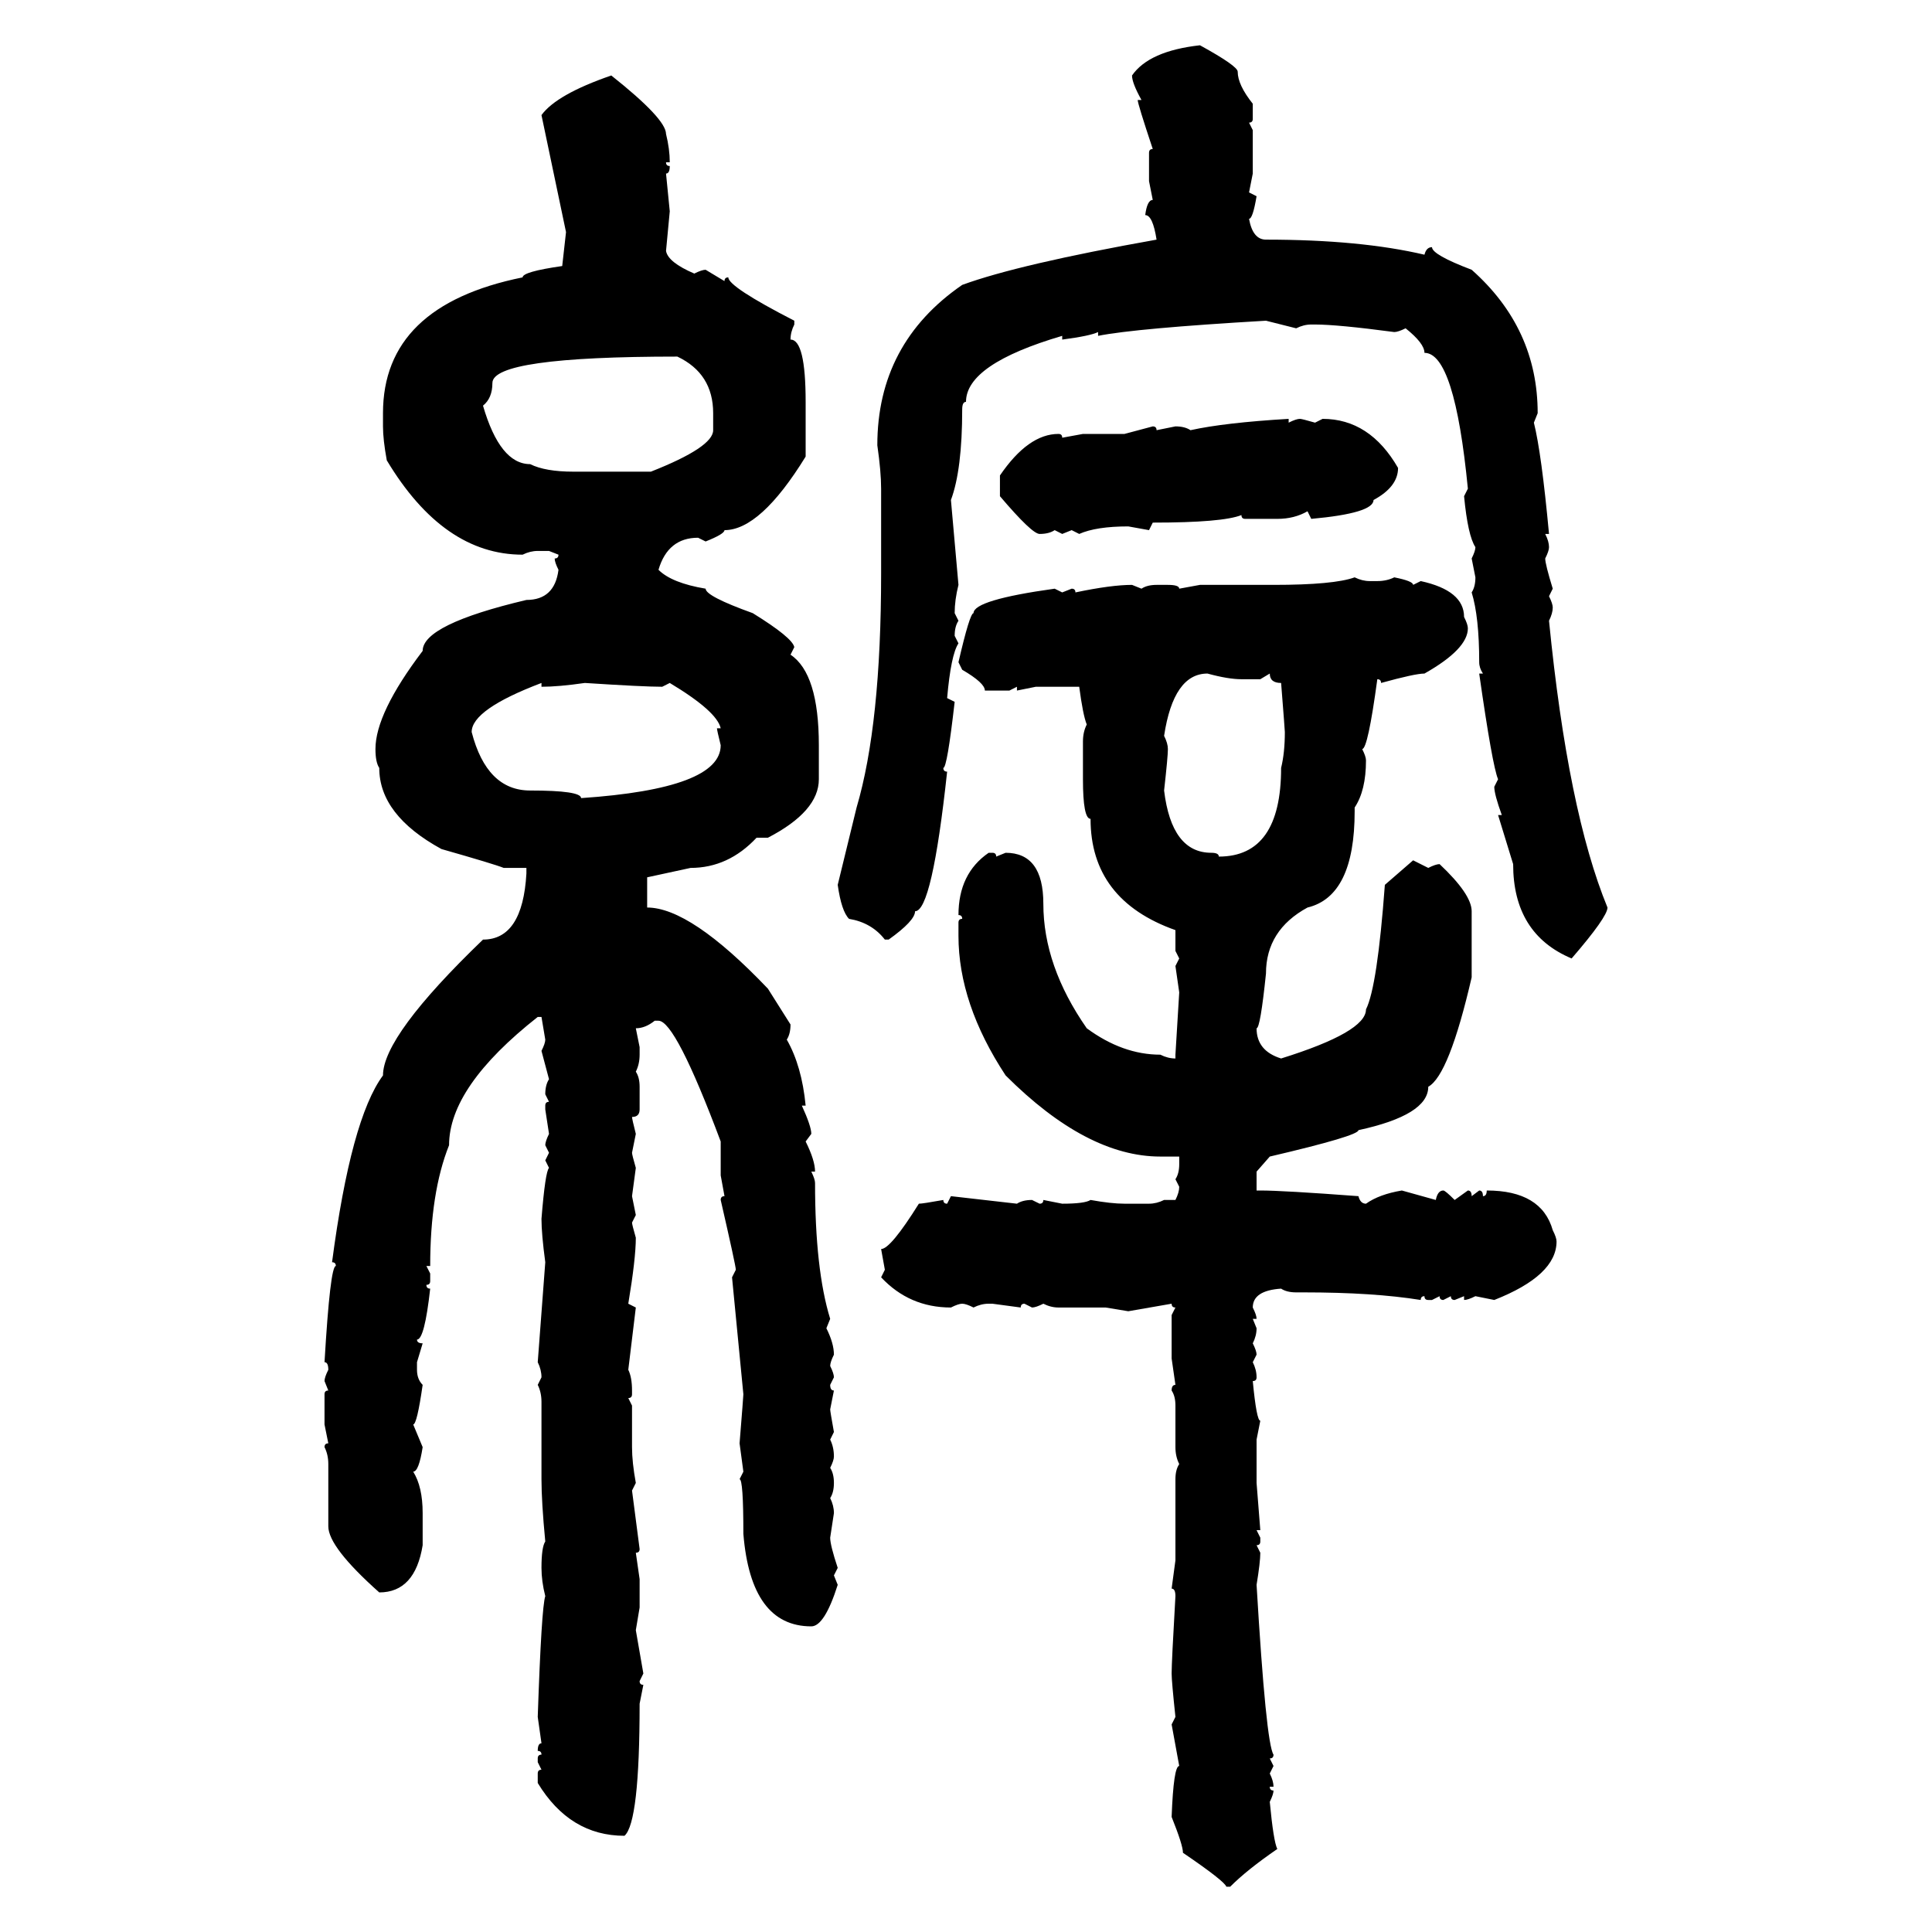<svg xmlns="http://www.w3.org/2000/svg" xmlns:xlink="http://www.w3.org/1999/xlink" width="300" height="300"><path d="M186.33 7.03L186.33 7.03Q192.19 10.25 192.19 11.13L192.19 11.13Q192.19 13.18 194.53 16.11L194.53 16.11L194.53 18.46Q194.53 19.04 193.95 19.04L193.95 19.04L194.53 20.21L194.53 26.95L193.95 29.88L195.12 30.47Q194.53 33.98 193.95 33.98L193.95 33.98Q194.53 37.21 196.58 37.21L196.58 37.21Q211.23 37.21 221.19 39.55L221.19 39.55Q221.48 38.38 222.36 38.38L222.36 38.38Q222.36 39.55 228.52 41.89L228.52 41.89Q238.77 50.98 238.77 64.16L238.77 64.16L238.18 65.63Q239.36 70.31 240.53 82.91L240.53 82.91L239.94 82.91Q240.53 84.08 240.53 84.96L240.53 84.96Q240.53 85.55 239.94 86.72L239.94 86.72Q239.94 87.60 241.11 91.41L241.11 91.41L240.53 92.58Q241.11 93.75 241.11 94.34L241.11 94.34Q241.11 95.21 240.53 96.39L240.53 96.39Q243.46 125.98 249.61 140.92L249.61 140.92Q249.61 142.38 244.04 148.83L244.04 148.83Q234.96 145.02 234.96 134.18L234.96 134.18L232.62 126.56L233.20 126.56Q232.03 123.34 232.03 122.17L232.03 122.17L232.62 121.00Q231.74 118.95 229.69 104.59L229.69 104.59L230.27 104.59Q229.69 103.71 229.69 102.83L229.69 102.83Q229.69 95.80 228.52 91.99L228.52 91.99Q229.10 91.11 229.10 89.65L229.10 89.65L228.52 86.72Q229.10 85.55 229.10 84.96L229.10 84.96Q227.93 83.20 227.34 77.05L227.34 77.05L227.93 75.88Q225.88 54.79 221.19 54.79L221.19 54.79Q221.19 53.32 218.26 50.98L218.26 50.98Q217.09 51.56 216.50 51.56L216.50 51.56Q207.71 50.39 204.20 50.39L204.20 50.39L203.61 50.39Q202.44 50.39 201.27 50.98L201.27 50.98L196.58 49.80Q176.37 50.98 170.51 52.15L170.51 52.15L170.51 51.56Q169.34 52.15 164.94 52.73L164.94 52.73L164.94 52.15Q150 56.54 150 62.40L150 62.40Q149.41 62.40 149.41 63.57L149.41 63.57Q149.41 72.95 147.66 77.64L147.66 77.64L148.83 90.82Q148.24 93.16 148.24 95.21L148.24 95.21L148.83 96.39Q148.24 97.27 148.24 98.73L148.24 98.73L148.83 99.90Q147.66 101.66 147.07 108.40L147.07 108.40L148.24 108.98Q147.07 119.24 146.48 119.24L146.48 119.24Q146.48 119.82 147.07 119.82L147.07 119.82Q144.73 141.50 142.09 141.50L142.09 141.50Q142.09 142.97 137.99 145.90L137.99 145.90L137.40 145.90Q135.35 143.26 131.84 142.68L131.84 142.68Q130.66 141.50 130.08 137.40L130.08 137.40L133.01 125.39Q136.82 112.50 136.82 89.06L136.82 89.06L136.82 75.88Q136.82 73.24 136.23 69.14L136.23 69.14Q136.23 53.32 149.41 44.24L149.41 44.24Q158.20 41.02 179.59 37.21L179.59 37.21Q179.00 33.40 177.83 33.40L177.83 33.40Q178.13 31.05 179.00 31.05L179.00 31.05L178.42 28.13L178.42 23.73Q178.42 23.14 179.00 23.14L179.00 23.14Q176.66 16.11 176.66 15.53L176.66 15.53L177.25 15.53Q175.78 12.89 175.78 11.72L175.78 11.72Q178.42 7.91 186.33 7.03ZM94.92 11.72L94.92 11.72Q103.42 18.46 103.42 20.80L103.42 20.80Q104.00 23.14 104.00 25.20L104.00 25.20L103.42 25.20Q103.42 25.78 104.00 25.78L104.00 25.78Q104.00 26.95 103.42 26.95L103.42 26.95L104.00 32.81L103.42 38.96Q103.71 40.72 107.81 42.48L107.81 42.48Q108.98 41.89 109.57 41.89L109.57 41.89L112.50 43.65Q112.50 43.07 113.09 43.07L113.09 43.07Q113.09 44.53 123.34 49.80L123.34 49.80L123.34 50.39Q122.75 51.56 122.75 52.73L122.75 52.73Q125.10 52.73 125.10 62.40L125.10 62.40L125.10 70.90Q118.07 82.32 112.50 82.32L112.50 82.32Q112.50 82.91 109.57 84.08L109.57 84.08L108.40 83.50Q103.71 83.50 102.25 88.48L102.25 88.48Q104.30 90.53 109.57 91.41L109.57 91.41Q109.57 92.58 116.89 95.21L116.89 95.21Q123.05 99.02 123.34 100.49L123.34 100.49L122.75 101.66Q127.15 104.59 127.15 115.72L127.15 115.72L127.15 121.00Q127.15 125.98 119.24 130.08L119.24 130.08L117.48 130.08Q113.09 134.77 107.23 134.77L107.23 134.77L100.49 136.23L100.49 140.92Q107.23 140.92 119.24 153.52L119.24 153.52L122.75 159.08Q122.75 160.55 122.17 161.43L122.17 161.43Q124.51 165.53 125.10 171.68L125.10 171.68L124.51 171.68Q125.98 174.90 125.98 176.07L125.98 176.07L125.10 177.25Q126.56 180.18 126.56 181.93L126.56 181.93L125.98 181.93Q126.56 183.11 126.56 183.69L126.56 183.69Q126.56 197.17 128.91 204.79L128.91 204.79L128.32 206.25Q129.49 208.59 129.49 210.35L129.49 210.35Q128.91 211.52 128.91 212.11L128.91 212.11Q129.49 213.28 129.49 213.87L129.49 213.87L128.91 215.04Q128.91 215.92 129.49 215.92L129.49 215.92L128.91 218.85Q128.91 219.14 129.49 222.36L129.49 222.36L128.91 223.54Q129.49 224.71 129.49 226.17L129.49 226.17Q129.49 226.76 128.91 227.93L128.91 227.93Q129.49 228.81 129.49 230.27L129.49 230.27Q129.49 231.74 128.91 232.62L128.91 232.62Q129.49 233.79 129.49 234.96L129.49 234.96L128.91 238.77Q128.91 239.94 130.08 243.46L130.08 243.46L129.49 244.63L130.08 246.09Q128.03 252.54 125.98 252.54L125.98 252.54Q116.60 252.54 115.43 238.18L115.43 238.18Q115.43 229.69 114.84 229.69L114.84 229.69L115.43 228.52L114.84 224.12Q115.43 216.80 115.43 216.50L115.43 216.50L113.67 198.34L114.26 197.17Q114.26 196.58 111.91 186.33L111.91 186.33Q111.91 185.74 112.50 185.74L112.50 185.74L111.91 182.52L111.91 177.25Q104.88 158.50 102.25 158.50L102.25 158.50L101.66 158.50Q100.20 159.67 98.73 159.67L98.73 159.67L99.32 162.60L99.32 163.77Q99.32 165.23 98.73 166.41L98.73 166.41Q99.32 167.29 99.32 168.75L99.32 168.75L99.32 172.27Q99.32 173.44 98.14 173.44L98.14 173.44Q98.14 173.73 98.73 176.07L98.73 176.07L98.14 179.00Q98.14 179.30 98.73 181.35L98.73 181.35L98.14 185.74L98.73 188.67L98.14 189.84Q98.14 190.14 98.73 192.19L98.73 192.19Q98.73 195.41 97.56 202.44L97.56 202.44L98.73 203.03L97.56 212.70Q98.14 213.87 98.14 215.92L98.14 215.92L98.14 216.50Q98.14 217.09 97.56 217.09L97.56 217.09L98.14 218.26L98.14 224.71Q98.14 227.05 98.73 230.27L98.73 230.27L98.14 231.45L99.32 240.53Q99.32 241.11 98.73 241.11L98.73 241.11L99.32 245.21L99.32 249.61L98.73 253.13L99.90 259.86L99.32 261.04Q99.32 261.62 99.90 261.62L99.90 261.62L99.32 264.55Q99.32 283.01 96.97 285.06L96.97 285.06Q88.48 285.06 83.50 276.86L83.50 276.86L83.50 275.39Q83.50 274.80 84.08 274.80L84.08 274.80L83.50 273.63L83.50 273.05Q83.50 272.46 84.08 272.46L84.08 272.46Q84.08 271.88 83.50 271.88L83.50 271.88Q83.50 270.70 84.08 270.70L84.08 270.70L83.50 266.60Q84.08 249.61 84.67 247.85L84.67 247.85Q84.08 245.51 84.08 243.46L84.08 243.46Q84.08 240.23 84.67 239.36L84.67 239.36Q84.08 233.20 84.08 229.69L84.08 229.69L84.08 217.68Q84.08 216.21 83.50 215.04L83.50 215.04L84.08 213.87Q84.08 212.70 83.50 211.52L83.50 211.52L84.67 196.00Q84.08 191.60 84.08 189.26L84.08 189.26Q84.67 181.93 85.25 181.35L85.25 181.35L84.67 180.18L85.25 179.00L84.67 177.83Q84.67 177.25 85.25 176.07L85.25 176.07L84.67 172.27L84.67 171.68Q84.67 171.09 85.25 171.09L85.25 171.09L84.67 169.92Q84.67 168.46 85.25 167.58L85.25 167.58L84.08 163.18Q84.67 162.01 84.67 161.43L84.67 161.43L84.08 157.91L83.50 157.91Q69.73 168.75 69.73 177.83L69.73 177.83Q66.80 185.16 66.80 196.58L66.80 196.58L66.21 196.58L66.80 197.75L66.80 198.93Q66.80 199.51 66.21 199.51L66.21 199.51Q66.21 200.10 66.80 200.10L66.80 200.10Q65.92 208.01 64.75 208.01L64.75 208.01Q64.75 208.59 65.63 208.59L65.63 208.59L64.75 211.52L64.75 212.70Q64.75 214.16 65.63 215.04L65.63 215.04Q64.75 221.19 64.16 221.19L64.16 221.19L65.63 224.71Q65.04 228.52 64.16 228.52L64.16 228.52Q65.63 230.86 65.63 234.96L65.63 234.96L65.63 239.94Q64.45 247.27 58.89 247.27L58.89 247.27Q50.98 240.23 50.98 237.01L50.98 237.01L50.98 227.34Q50.98 225.88 50.39 224.71L50.39 224.71Q50.39 224.12 50.98 224.12L50.98 224.12L50.39 221.19L50.39 216.50Q50.39 215.92 50.98 215.92L50.98 215.92L50.39 214.45Q50.39 213.87 50.98 212.70L50.98 212.70Q50.98 211.52 50.39 211.52L50.39 211.52Q51.27 196.58 52.15 196.58L52.15 196.58Q52.15 196.00 51.56 196.00L51.56 196.00Q54.49 173.73 59.47 166.99L59.47 166.99Q59.47 160.84 75 145.90L75 145.90Q81.15 145.90 81.74 135.64L81.74 135.64L81.74 134.77L78.22 134.77Q76.76 134.18 68.55 131.84L68.55 131.84Q58.89 126.56 58.89 119.24L58.89 119.24Q58.30 118.36 58.30 116.31L58.30 116.31Q58.30 110.74 65.63 101.07L65.63 101.07Q65.63 96.97 81.74 93.16L81.74 93.16Q86.13 93.16 86.72 88.48L86.72 88.48Q86.13 87.30 86.13 86.72L86.13 86.72Q86.72 86.72 86.72 86.13L86.72 86.13L85.25 85.55L83.50 85.55Q82.32 85.55 81.15 86.13L81.15 86.13Q68.85 86.13 60.06 71.48L60.06 71.48Q59.47 68.26 59.47 66.21L59.47 66.21L59.47 64.16Q59.47 47.46 81.15 43.07L81.15 43.07Q81.15 42.19 87.30 41.31L87.30 41.31L87.89 36.04L84.08 17.87Q86.43 14.65 94.92 11.72ZM75 62.99L75 62.99Q77.64 72.07 82.32 72.07L82.32 72.07Q84.67 73.24 89.06 73.24L89.06 73.24L101.07 73.24Q110.74 69.43 110.74 66.80L110.74 66.80L110.74 64.16Q110.74 58.01 105.18 55.37L105.18 55.37Q76.46 55.37 76.46 59.47L76.46 59.47Q76.46 61.82 75 62.99ZM200.10 65.04L200.10 65.04L200.10 65.63Q201.27 65.04 201.86 65.04L201.86 65.04Q202.15 65.04 204.20 65.63L204.20 65.63L205.37 65.04Q212.70 65.04 217.09 72.66L217.09 72.66Q217.09 75.59 213.28 77.64L213.28 77.64Q213.28 79.69 203.61 80.57L203.61 80.57L203.03 79.39Q200.98 80.57 198.34 80.57L198.34 80.57L193.36 80.57Q192.77 80.57 192.77 79.98L192.77 79.98Q189.84 81.15 179.00 81.15L179.00 81.15L178.42 82.32L175.20 81.74Q170.21 81.74 167.58 82.91L167.58 82.91L166.41 82.32L164.94 82.91L163.77 82.32Q162.89 82.91 161.43 82.91L161.43 82.91Q160.25 82.91 155.27 77.05L155.27 77.05L155.27 73.83Q159.67 67.38 164.36 67.38L164.36 67.38Q164.94 67.38 164.94 67.97L164.94 67.97L168.16 67.38L174.61 67.38L179.00 66.21Q179.59 66.21 179.59 66.80L179.59 66.80L182.52 66.21Q183.98 66.21 184.86 66.80L184.86 66.80Q190.14 65.63 200.10 65.04ZM210.35 89.65L210.35 89.65Q211.52 90.23 212.70 90.23L212.70 90.23L213.87 90.23Q215.33 90.23 216.50 89.65L216.50 89.65Q219.43 90.23 219.43 90.82L219.43 90.82L220.61 90.23Q227.34 91.70 227.34 95.80L227.34 95.80Q227.93 96.97 227.93 97.56L227.93 97.56Q227.93 100.78 221.19 104.59L221.19 104.59Q219.73 104.59 214.45 106.05L214.45 106.05Q214.45 105.47 213.87 105.47L213.87 105.47Q212.40 116.31 211.52 116.31L211.52 116.31Q212.11 117.48 212.11 118.07L212.11 118.07Q212.11 122.75 210.35 125.39L210.35 125.39L210.35 125.98Q210.35 139.16 203.03 140.92L203.03 140.92Q196.58 144.43 196.58 151.17L196.58 151.17Q195.70 159.67 195.12 159.67L195.12 159.67Q195.12 163.18 198.93 164.36L198.93 164.36Q212.11 160.25 212.11 156.74L212.11 156.74Q213.87 153.22 215.04 137.40L215.04 137.40L219.43 133.59L221.78 134.77Q222.95 134.18 223.54 134.18L223.54 134.18Q228.52 138.87 228.52 141.50L228.52 141.50L228.52 151.76Q225 166.99 221.78 168.75L221.78 168.75Q221.78 173.14 210.94 175.49L210.94 175.49Q210.94 176.37 197.17 179.59L197.17 179.59L195.12 181.93L195.12 184.86L195.70 184.86Q199.22 184.86 210.94 185.74L210.94 185.74Q211.23 186.91 212.11 186.91L212.11 186.91Q214.16 185.45 217.68 184.86L217.68 184.86L222.95 186.33Q223.24 184.86 224.12 184.86L224.12 184.86Q224.41 184.86 225.88 186.33L225.88 186.33L227.93 184.86Q228.52 184.86 228.52 185.74L228.52 185.74L229.69 184.86Q230.27 184.86 230.27 185.74L230.27 185.74Q230.86 185.74 230.86 184.86L230.86 184.86Q239.36 184.86 241.11 191.02L241.11 191.02Q241.70 192.19 241.70 192.77L241.70 192.77Q241.70 198.05 232.03 201.86L232.03 201.86L229.10 201.27Q227.93 201.86 227.34 201.86L227.34 201.86L227.34 201.27L225.88 201.86Q225.29 201.86 225.29 201.27L225.29 201.27L224.12 201.86Q223.54 201.86 223.54 201.27L223.54 201.27L222.36 201.86L221.78 201.86Q221.19 201.86 221.19 201.27L221.19 201.27Q220.61 201.27 220.61 201.86L220.61 201.86Q213.28 200.68 202.44 200.68L202.44 200.68L201.27 200.68Q199.80 200.68 198.93 200.10L198.93 200.10Q194.53 200.39 194.53 203.03L194.53 203.03Q195.12 204.20 195.12 204.79L195.12 204.79L194.53 204.79L195.12 206.25Q195.12 207.42 194.53 208.59L194.53 208.59Q195.12 209.77 195.12 210.35L195.12 210.35L194.53 211.52Q195.12 212.70 195.12 213.87L195.12 213.87Q195.12 214.45 194.53 214.45L194.53 214.45Q195.12 220.61 195.70 220.61L195.70 220.61L195.12 223.54L195.12 230.27L195.70 237.60L195.12 237.60L195.70 238.77L195.70 239.36Q195.70 239.94 195.12 239.94L195.12 239.94L195.70 241.11Q195.70 242.58 195.12 246.09L195.12 246.09Q196.58 270.70 197.75 272.46L197.75 272.46Q197.75 273.05 197.17 273.05L197.17 273.05L197.75 274.22L197.17 275.39Q197.75 276.56 197.75 277.44L197.75 277.44L197.17 277.44Q197.17 278.03 197.75 278.03L197.75 278.03Q197.75 278.61 197.17 279.79L197.17 279.79Q197.75 285.94 198.34 287.11L198.34 287.11Q193.65 290.33 191.02 292.97L191.02 292.97L190.43 292.97Q190.14 292.09 183.69 287.70L183.69 287.70Q183.69 286.52 181.93 282.13L181.93 282.13Q182.23 274.22 183.11 274.22L183.11 274.22L181.93 267.77L182.52 266.60Q181.93 261.04 181.93 259.86L181.93 259.86Q181.93 258.11 182.52 247.85L182.52 247.85Q182.52 246.68 181.93 246.68L181.93 246.68L182.52 242.29L182.52 229.69Q182.52 228.22 183.11 227.34L183.11 227.34Q182.52 226.17 182.52 224.71L182.52 224.71L182.52 218.26Q182.52 216.80 181.93 215.92L181.93 215.92Q181.93 215.04 182.52 215.04L182.52 215.04L181.93 210.94L181.93 204.20L182.52 203.03Q181.93 203.03 181.93 202.44L181.93 202.44L175.20 203.61L171.68 203.03L164.36 203.03Q163.18 203.03 162.01 202.44L162.01 202.44Q160.84 203.03 160.25 203.03L160.25 203.03L159.08 202.44Q158.50 202.44 158.50 203.03L158.50 203.03L154.10 202.44L153.52 202.44Q152.34 202.44 151.17 203.03L151.17 203.03Q150 202.44 149.41 202.44L149.41 202.44Q148.83 202.44 147.66 203.03L147.66 203.03Q141.21 203.03 136.82 198.34L136.82 198.34L137.40 197.17L136.82 193.95Q138.28 193.95 142.68 186.91L142.68 186.91Q143.26 186.91 146.48 186.33L146.48 186.33Q146.48 186.91 147.07 186.91L147.07 186.91L147.66 185.74L157.91 186.91Q158.79 186.33 160.25 186.33L160.25 186.33L161.43 186.91Q162.01 186.91 162.01 186.33L162.01 186.33L164.94 186.91Q168.46 186.91 169.34 186.33L169.34 186.33Q172.56 186.91 174.61 186.91L174.61 186.91L178.42 186.91Q179.59 186.91 180.76 186.33L180.76 186.33L182.52 186.33Q183.11 185.16 183.11 184.28L183.11 184.28L182.52 183.11Q183.11 182.23 183.11 180.76L183.11 180.76L183.11 179.59L180.18 179.59Q168.75 179.59 156.15 166.99L156.15 166.99Q148.83 155.86 148.83 145.31L148.83 145.31L148.83 143.26Q148.83 142.68 149.41 142.68L149.41 142.68Q149.41 142.09 148.83 142.09L148.83 142.09Q148.83 135.64 153.52 132.42L153.52 132.42L154.10 132.42Q154.69 132.42 154.69 133.01L154.69 133.01L156.15 132.42Q162.01 132.42 162.01 140.33L162.01 140.33Q162.01 150 168.75 159.67L168.75 159.67Q174.32 163.77 180.18 163.77L180.18 163.77Q181.35 164.36 182.52 164.36L182.52 164.36L182.52 163.77L183.11 154.10L182.52 150L183.11 148.83L182.52 147.66L182.52 144.43Q169.34 139.75 169.34 127.15L169.34 127.15Q168.16 127.15 168.16 121.00L168.16 121.00L168.16 115.14Q168.16 113.67 168.75 112.50L168.75 112.50Q168.16 111.04 167.58 106.64L167.58 106.64L160.84 106.64L157.91 107.23L157.91 106.64L156.74 107.23L152.93 107.23Q152.93 106.05 149.41 104.00L149.41 104.00L148.83 102.83Q150.59 95.21 151.17 95.21L151.17 95.21Q151.17 93.16 163.77 91.41L163.77 91.41L164.94 91.99L166.41 91.41Q166.99 91.41 166.99 91.99L166.99 91.99Q172.56 90.82 175.78 90.82L175.78 90.82L177.25 91.41Q178.13 90.82 179.59 90.82L179.59 90.82L181.35 90.82Q183.11 90.82 183.11 91.41L183.11 91.41L186.33 90.82L197.75 90.82Q207.13 90.82 210.35 89.65ZM180.76 114.26L180.76 114.26Q181.35 115.43 181.35 116.31L181.35 116.31Q181.35 117.48 180.76 122.75L180.76 122.75Q181.93 132.42 188.09 132.42L188.09 132.42Q189.26 132.42 189.26 133.01L189.26 133.01Q198.93 133.01 198.93 119.24L198.93 119.24Q199.51 116.89 199.51 113.67L199.51 113.67Q199.51 113.38 198.93 106.05L198.93 106.05Q197.17 106.05 197.17 104.59L197.17 104.59L195.70 105.47L192.77 105.47Q190.72 105.47 187.50 104.59L187.50 104.59Q182.23 104.59 180.76 114.26ZM73.24 113.67L73.24 113.67Q75.59 122.75 82.32 122.75L82.32 122.75Q90.23 122.75 90.23 123.93L90.23 123.93Q111.91 122.46 111.91 115.72L111.91 115.72Q111.33 113.38 111.33 113.09L111.33 113.09L111.91 113.09Q111.33 110.45 104.00 106.05L104.00 106.05L102.83 106.64Q99.90 106.64 90.82 106.05L90.82 106.05Q86.72 106.64 84.08 106.64L84.08 106.64L84.08 106.05Q73.24 110.16 73.24 113.67Z"/></svg>